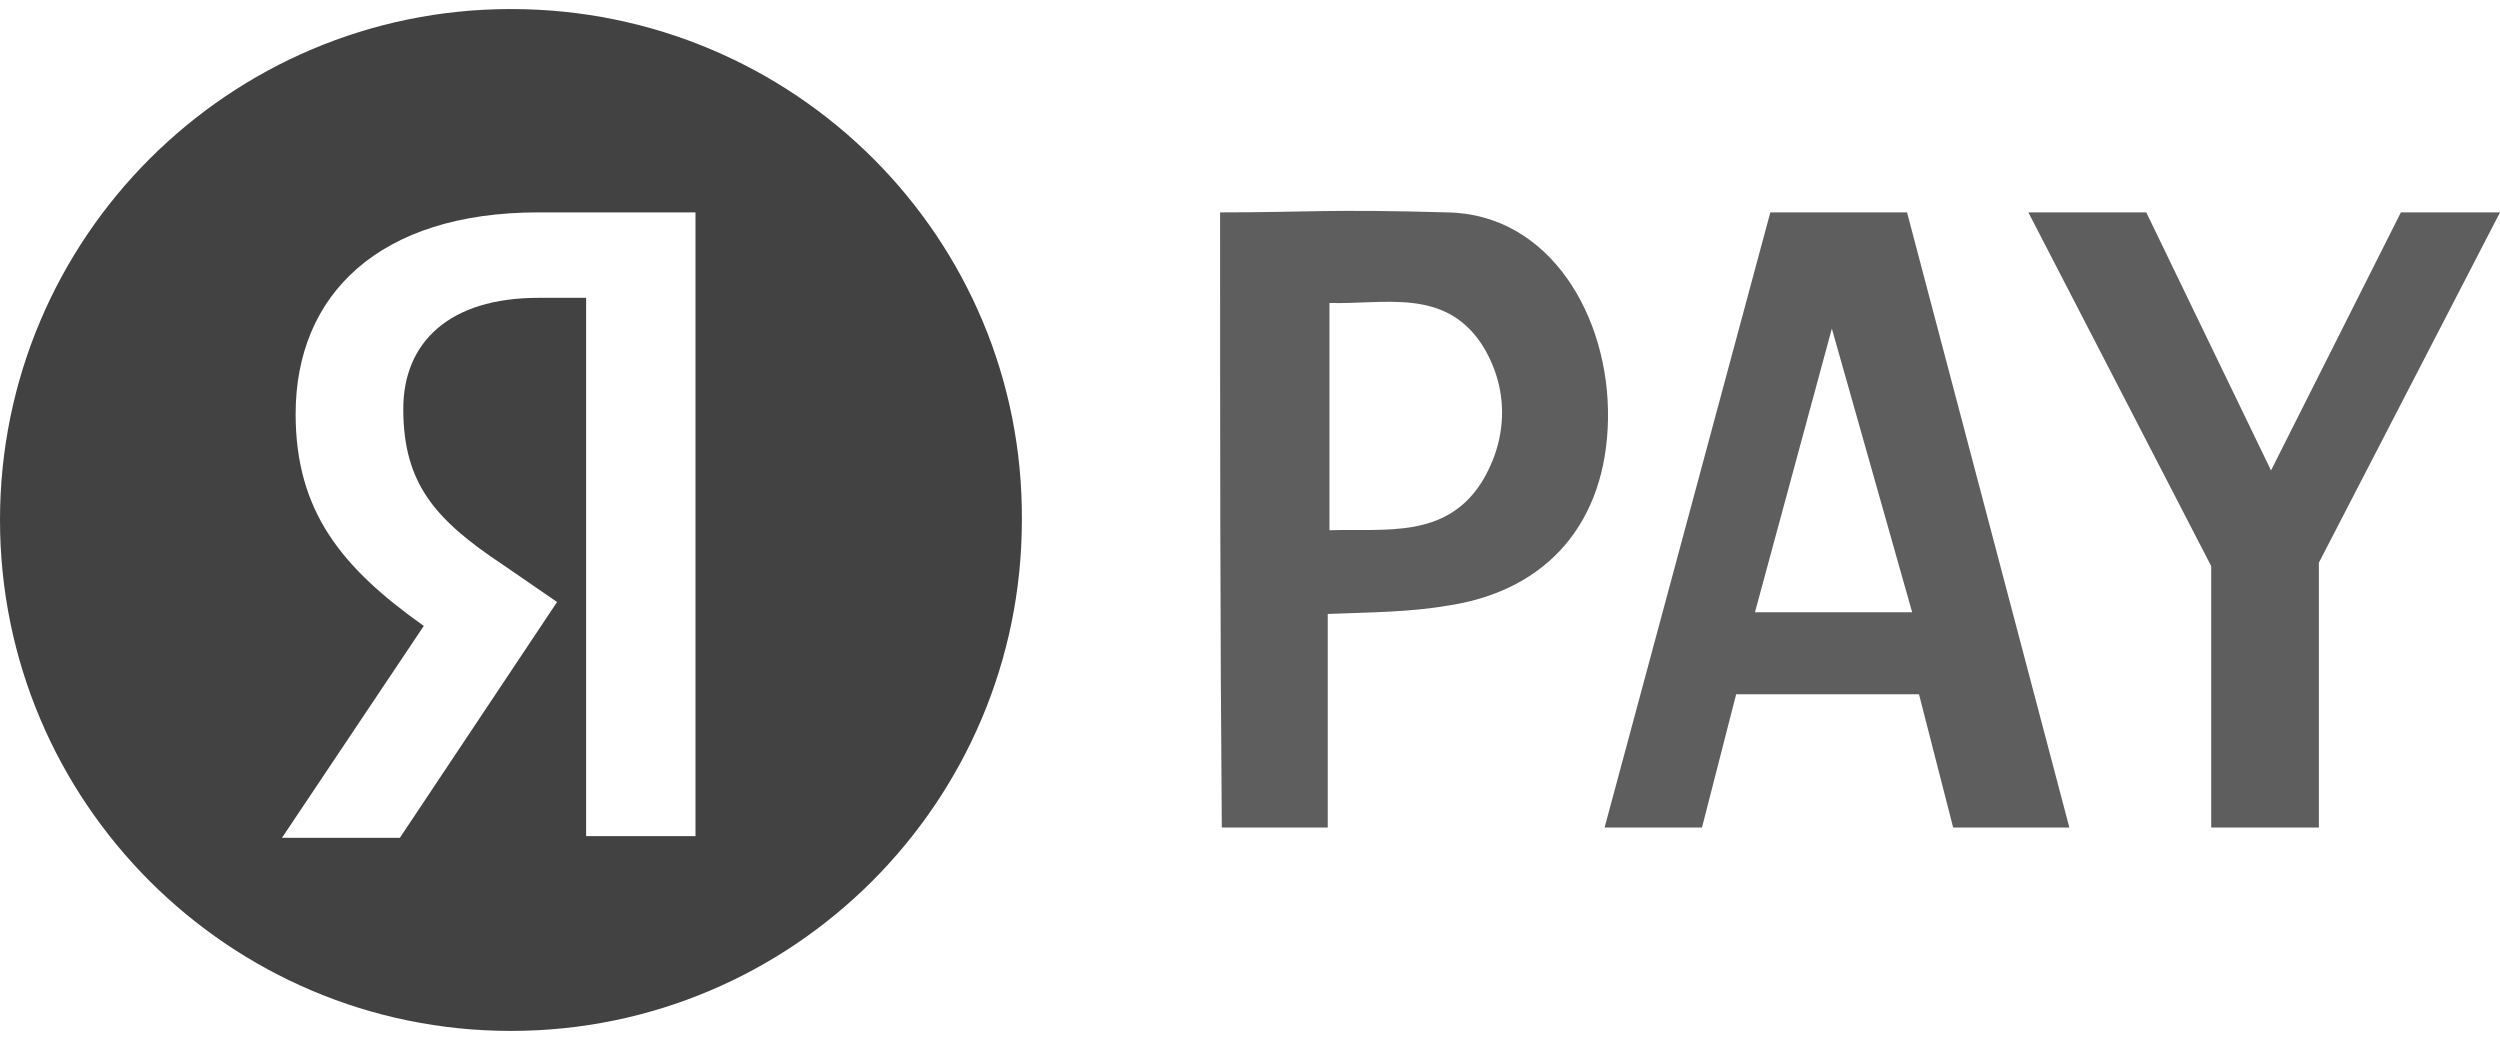 <svg xmlns="http://www.w3.org/2000/svg" xmlns:xlink="http://www.w3.org/1999/xlink" id="Слой_1" x="0px" y="0px" width="60px" height="25px" viewBox="0 0 146.3 59.9" style="enable-background:new 0 0 146.3 59.9;" xml:space="preserve"> <style type="text/css"> .st0{fill:#5E5E5E;} .st1{fill:#424242;} </style> <desc>Created with Sketch.</desc> <g> <path class="st0" d="M71.4,11.9c5,0,6.3-0.2,13.3,0c6,0.1,9.5,6.1,9.4,12.1C94,30,90.6,34,84.8,34.9c-2.3,0.4-4.6,0.4-7.1,0.5 c0,2,0,4.1,0,6.1c0,2.1,0,4.2,0,6.4c-2.1,0-4.1,0-6.2,0C71.4,36.1,71.4,24.2,71.4,11.9z M77.8,17.2c0,4.5,0,8.9,0,13.3 c3.3-0.1,6.8,0.5,8.9-2.8c1.6-2.6,1.6-5.6,0-8.1C84.5,16.3,81,17.3,77.8,17.2z"/> </g> <path class="st1" d="M29.9,0C13.4,0,0,13.4,0,29.9c0,16.5,13.4,29.9,29.9,29.9s29.9-13.4,29.9-29.9C59.9,13.4,46.5,0,29.9,0z M34.3,48.5V16.9h-2.8c-5.2,0-7.9,2.6-7.9,6.5c0,4.4,1.9,6.5,5.8,9.1l3.2,2.2l-9.2,13.8h-6.9l8.3-12.4c-4.8-3.4-7.5-6.7-7.5-12.4 c0-7,4.9-11.8,14.2-11.8h9.2v36.5H34.3z"/> <path class="st0" d="M111.6,11.9h-8l-9.7,36h5.7l2-7.8h10.7l2,7.8h6.8L111.6,11.9z M102.7,35.3l4.5-16.6l4.7,16.6H102.7z"/> <polygon class="st0" points="118.7,11.9 125.6,11.9 132.9,27 140.5,11.9 146.3,11.9 135.7,32.4 135.7,47.9 129.4,47.9 129.4,32.6 "/> </svg>